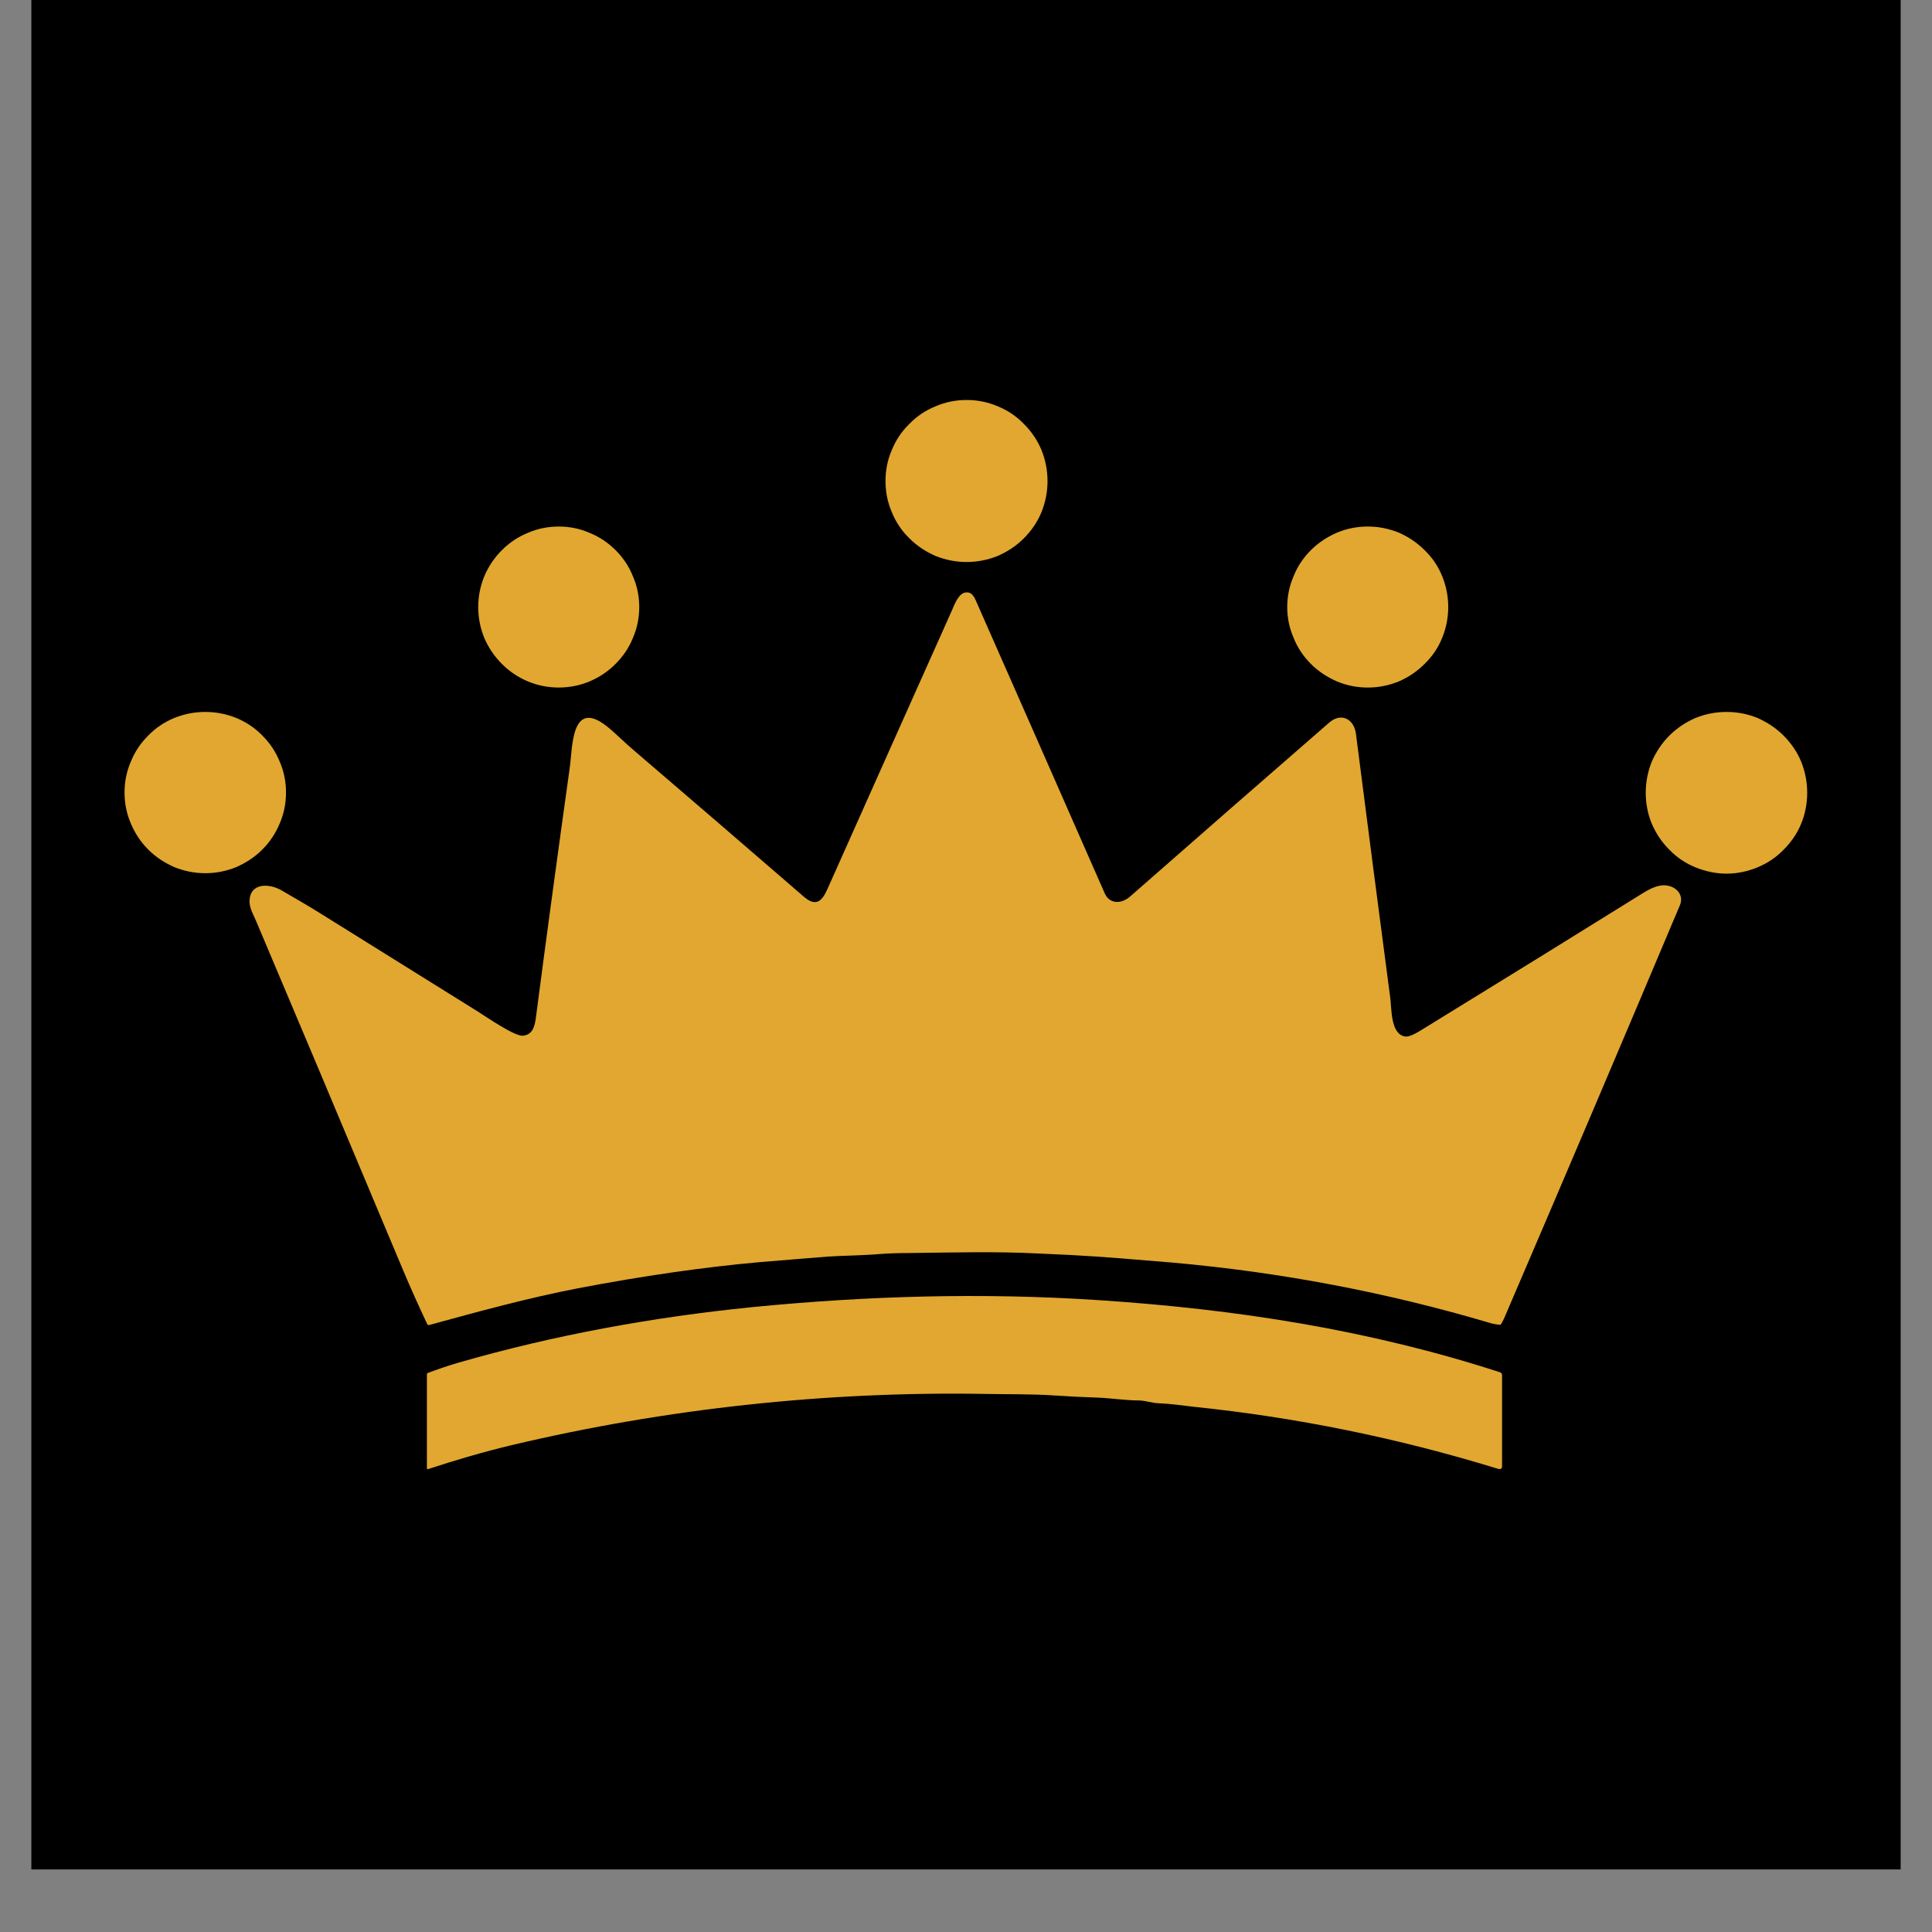 <svg version="1.2" preserveAspectRatio="xMidYMid meet" height="40" viewBox="0 0 30 30" zoomAndPan="magnify" width="40" xmlns:xlink="http://www.w3.org/1999/xlink" xmlns="http://www.w3.org/2000/svg"><rect x="0" y="0" width="30" height="30" fill="#808080" stroke="none"/><defs><clipPath id="bb0fae867b"><path d="M 0.484 0 L 29.516 0 L 29.516 29.031 L 0.484 29.031 Z M 0.484 0"></path></clipPath><clipPath id="18b8457c49"><path d="M 13 6.211 L 17 6.211 L 17 9 L 13 9 Z M 13 6.211"></path></clipPath><clipPath id="364051737c"><path d="M 1.934 11 L 5 11 L 5 14 L 1.934 14 Z M 1.934 11"></path></clipPath><clipPath id="1b76b5be11"><path d="M 25 11 L 28.066 11 L 28.066 14 L 25 14 Z M 25 11"></path></clipPath><clipPath id="8c94c45360"><path d="M 6 20 L 24 20 L 24 22.906 L 6 22.906 Z M 6 20"></path></clipPath></defs><g id="88a67f7f95"><g clip-path="url(#bb0fae867b)" clip-rule="nonzero"><path d="M 0.484 0 L 29.516 0 L 29.516 29.031 L 0.484 29.031 Z M 0.484 0" style="stroke:none;fill-rule:nonzero;fill:#ffffff;fill-opacity:1;"></path><path d="M 0.484 0 L 29.516 0 L 29.516 29.031 L 0.484 29.031 Z M 0.484 0" style="stroke:none;fill-rule:nonzero;fill:#000000;fill-opacity:1;"></path></g><g clip-path="url(#18b8457c49)" clip-rule="nonzero"><path d="M 16.266 7.469 C 16.266 7.637 16.234 7.797 16.172 7.953 C 16.109 8.105 16.016 8.242 15.898 8.359 C 15.781 8.477 15.645 8.566 15.492 8.633 C 15.336 8.695 15.176 8.727 15.008 8.727 C 14.844 8.727 14.684 8.695 14.527 8.633 C 14.375 8.566 14.238 8.477 14.121 8.359 C 14 8.242 13.91 8.105 13.848 7.953 C 13.781 7.797 13.75 7.637 13.75 7.469 C 13.75 7.305 13.781 7.141 13.848 6.988 C 13.91 6.836 14 6.699 14.121 6.582 C 14.238 6.461 14.375 6.371 14.527 6.309 C 14.684 6.242 14.844 6.211 15.008 6.211 C 15.176 6.211 15.336 6.242 15.492 6.309 C 15.645 6.371 15.781 6.461 15.898 6.582 C 16.016 6.699 16.109 6.836 16.172 6.988 C 16.234 7.141 16.266 7.305 16.266 7.469 Z M 16.266 7.469" style="stroke:none;fill-rule:nonzero;fill:#e1a730;fill-opacity:1;"></path></g><path d="M 9.926 9.426 C 9.926 9.594 9.895 9.75 9.828 9.906 C 9.766 10.059 9.676 10.191 9.559 10.309 C 9.441 10.426 9.309 10.516 9.152 10.582 C 9 10.645 8.84 10.676 8.676 10.676 C 8.512 10.676 8.352 10.645 8.199 10.582 C 8.043 10.516 7.91 10.426 7.793 10.309 C 7.676 10.191 7.586 10.059 7.52 9.906 C 7.457 9.75 7.426 9.594 7.426 9.426 C 7.426 9.262 7.457 9.102 7.52 8.949 C 7.586 8.793 7.676 8.66 7.793 8.543 C 7.91 8.426 8.043 8.336 8.199 8.273 C 8.352 8.207 8.512 8.176 8.676 8.176 C 8.84 8.176 9 8.207 9.152 8.273 C 9.309 8.336 9.441 8.426 9.559 8.543 C 9.676 8.66 9.766 8.793 9.828 8.949 C 9.895 9.102 9.926 9.262 9.926 9.426 Z M 9.926 9.426" style="stroke:none;fill-rule:nonzero;fill:#e1a730;fill-opacity:1;"></path><path d="M 22.488 9.426 C 22.488 9.59 22.457 9.75 22.395 9.902 C 22.332 10.059 22.242 10.191 22.121 10.309 C 22.004 10.426 21.871 10.516 21.719 10.582 C 21.562 10.645 21.406 10.676 21.238 10.676 C 21.074 10.676 20.914 10.645 20.762 10.582 C 20.609 10.516 20.473 10.426 20.355 10.309 C 20.238 10.191 20.148 10.059 20.086 9.902 C 20.02 9.75 19.988 9.59 19.988 9.426 C 19.988 9.262 20.02 9.102 20.086 8.949 C 20.148 8.793 20.238 8.66 20.355 8.543 C 20.473 8.426 20.609 8.336 20.762 8.27 C 20.914 8.207 21.074 8.176 21.238 8.176 C 21.406 8.176 21.562 8.207 21.719 8.27 C 21.871 8.336 22.004 8.426 22.121 8.543 C 22.242 8.66 22.332 8.793 22.395 8.949 C 22.457 9.102 22.488 9.262 22.488 9.426 Z M 22.488 9.426" style="stroke:none;fill-rule:nonzero;fill:#e1a730;fill-opacity:1;"></path><path d="M 16.137 19.465 C 15.469 19.43 14.793 19.449 14.121 19.457 C 13.965 19.457 13.82 19.461 13.652 19.473 C 13.387 19.496 13.098 19.496 12.859 19.512 C 12.504 19.539 12.152 19.57 11.801 19.598 C 10.926 19.676 9.984 19.812 8.977 20.004 C 8.191 20.156 7.438 20.363 6.668 20.574 C 6.652 20.578 6.641 20.574 6.633 20.559 C 6.504 20.285 6.379 20.008 6.262 19.73 C 5.227 17.262 4.465 15.453 3.973 14.293 C 3.926 14.188 3.867 14.082 3.875 13.977 C 3.891 13.715 4.164 13.715 4.355 13.816 C 4.57 13.941 4.789 14.066 5 14.199 C 5.809 14.703 6.617 15.207 7.426 15.711 C 7.551 15.789 7.996 16.098 8.121 16.082 C 8.277 16.066 8.305 15.93 8.324 15.781 C 8.492 14.492 8.668 13.203 8.848 11.914 C 8.891 11.613 8.867 10.84 9.422 11.277 C 9.547 11.375 9.707 11.539 9.848 11.656 C 10.727 12.41 11.605 13.164 12.48 13.922 C 12.672 14.09 12.766 13.992 12.852 13.797 C 13.492 12.359 14.137 10.922 14.777 9.488 C 14.82 9.391 14.875 9.234 14.977 9.203 C 15.07 9.18 15.117 9.242 15.152 9.324 C 15.82 10.84 16.488 12.352 17.152 13.867 C 17.23 14.047 17.418 14.035 17.547 13.922 C 18.574 13.02 19.605 12.121 20.637 11.223 C 20.828 11.055 21.027 11.168 21.055 11.395 C 21.23 12.77 21.41 14.141 21.59 15.512 C 21.609 15.68 21.598 16.059 21.816 16.094 C 21.898 16.109 22.047 16.008 22.125 15.961 C 23.441 15.152 24.566 14.457 25.5 13.875 C 25.613 13.805 25.75 13.73 25.883 13.75 C 26.027 13.77 26.152 13.895 26.086 14.055 C 25.184 16.195 24.273 18.336 23.355 20.473 C 23.34 20.5 23.328 20.531 23.309 20.559 C 23.305 20.57 23.297 20.574 23.289 20.57 C 23.227 20.566 23.176 20.555 23.137 20.543 C 21.527 20.066 19.883 19.754 18.199 19.605 C 17.645 19.559 17.16 19.516 16.637 19.488 C 16.469 19.48 16.305 19.473 16.137 19.465 Z M 16.137 19.465" style="stroke:none;fill-rule:nonzero;fill:#e1a730;fill-opacity:1;"></path><g clip-path="url(#364051737c)" clip-rule="nonzero"><path d="M 4.441 12.305 C 4.441 12.473 4.41 12.633 4.344 12.785 C 4.281 12.938 4.191 13.074 4.074 13.191 C 3.957 13.309 3.82 13.398 3.668 13.465 C 3.512 13.527 3.355 13.559 3.188 13.559 C 3.02 13.559 2.863 13.527 2.707 13.465 C 2.555 13.398 2.418 13.309 2.301 13.191 C 2.184 13.074 2.094 12.938 2.031 12.785 C 1.965 12.633 1.934 12.473 1.934 12.305 C 1.934 12.141 1.965 11.98 2.031 11.828 C 2.094 11.672 2.184 11.539 2.301 11.422 C 2.418 11.301 2.555 11.211 2.707 11.148 C 2.863 11.086 3.02 11.055 3.188 11.055 C 3.355 11.055 3.512 11.086 3.668 11.148 C 3.82 11.211 3.957 11.301 4.074 11.422 C 4.191 11.539 4.281 11.672 4.344 11.828 C 4.41 11.98 4.441 12.141 4.441 12.305 Z M 4.441 12.305" style="stroke:none;fill-rule:nonzero;fill:#e1a730;fill-opacity:1;"></path></g><g clip-path="url(#1b76b5be11)" clip-rule="nonzero"><path d="M 28.062 12.309 C 28.062 12.477 28.031 12.637 27.969 12.789 C 27.906 12.945 27.812 13.078 27.695 13.195 C 27.578 13.316 27.441 13.406 27.289 13.469 C 27.137 13.531 26.977 13.566 26.809 13.566 C 26.645 13.566 26.484 13.531 26.328 13.469 C 26.176 13.406 26.039 13.316 25.922 13.195 C 25.805 13.078 25.715 12.945 25.648 12.789 C 25.586 12.637 25.555 12.477 25.555 12.309 C 25.555 12.145 25.586 11.984 25.648 11.828 C 25.715 11.676 25.805 11.539 25.922 11.422 C 26.039 11.305 26.176 11.215 26.328 11.148 C 26.484 11.086 26.645 11.055 26.809 11.055 C 26.977 11.055 27.137 11.086 27.289 11.148 C 27.441 11.215 27.578 11.305 27.695 11.422 C 27.812 11.539 27.906 11.676 27.969 11.828 C 28.031 11.984 28.062 12.145 28.062 12.309 Z M 28.062 12.309" style="stroke:none;fill-rule:nonzero;fill:#e1a730;fill-opacity:1;"></path></g><g clip-path="url(#8c94c45360)" clip-rule="nonzero"><path d="M 15.309 21.645 C 12.84 21.602 10.344 21.871 7.941 22.441 C 7.5 22.547 7.074 22.672 6.648 22.812 C 6.633 22.816 6.629 22.812 6.629 22.801 L 6.629 21.34 C 6.629 21.332 6.633 21.324 6.641 21.32 C 6.797 21.262 6.957 21.207 7.117 21.16 C 8.609 20.73 10.133 20.453 11.68 20.297 C 13.473 20.121 15.254 20.07 17.051 20.188 C 19.195 20.328 21.273 20.652 23.293 21.309 C 23.312 21.316 23.324 21.332 23.324 21.355 L 23.324 22.766 C 23.324 22.805 23.305 22.816 23.266 22.809 C 21.703 22.328 20.125 22.008 18.531 21.844 C 18.359 21.824 18.184 21.797 17.977 21.789 C 17.891 21.785 17.793 21.75 17.688 21.746 C 17.477 21.746 17.254 21.711 17.062 21.703 C 16.828 21.695 16.598 21.684 16.363 21.668 C 16.012 21.645 15.676 21.652 15.309 21.645 Z M 15.309 21.645" style="stroke:none;fill-rule:nonzero;fill:#e1a730;fill-opacity:1;"></path></g></g></svg>